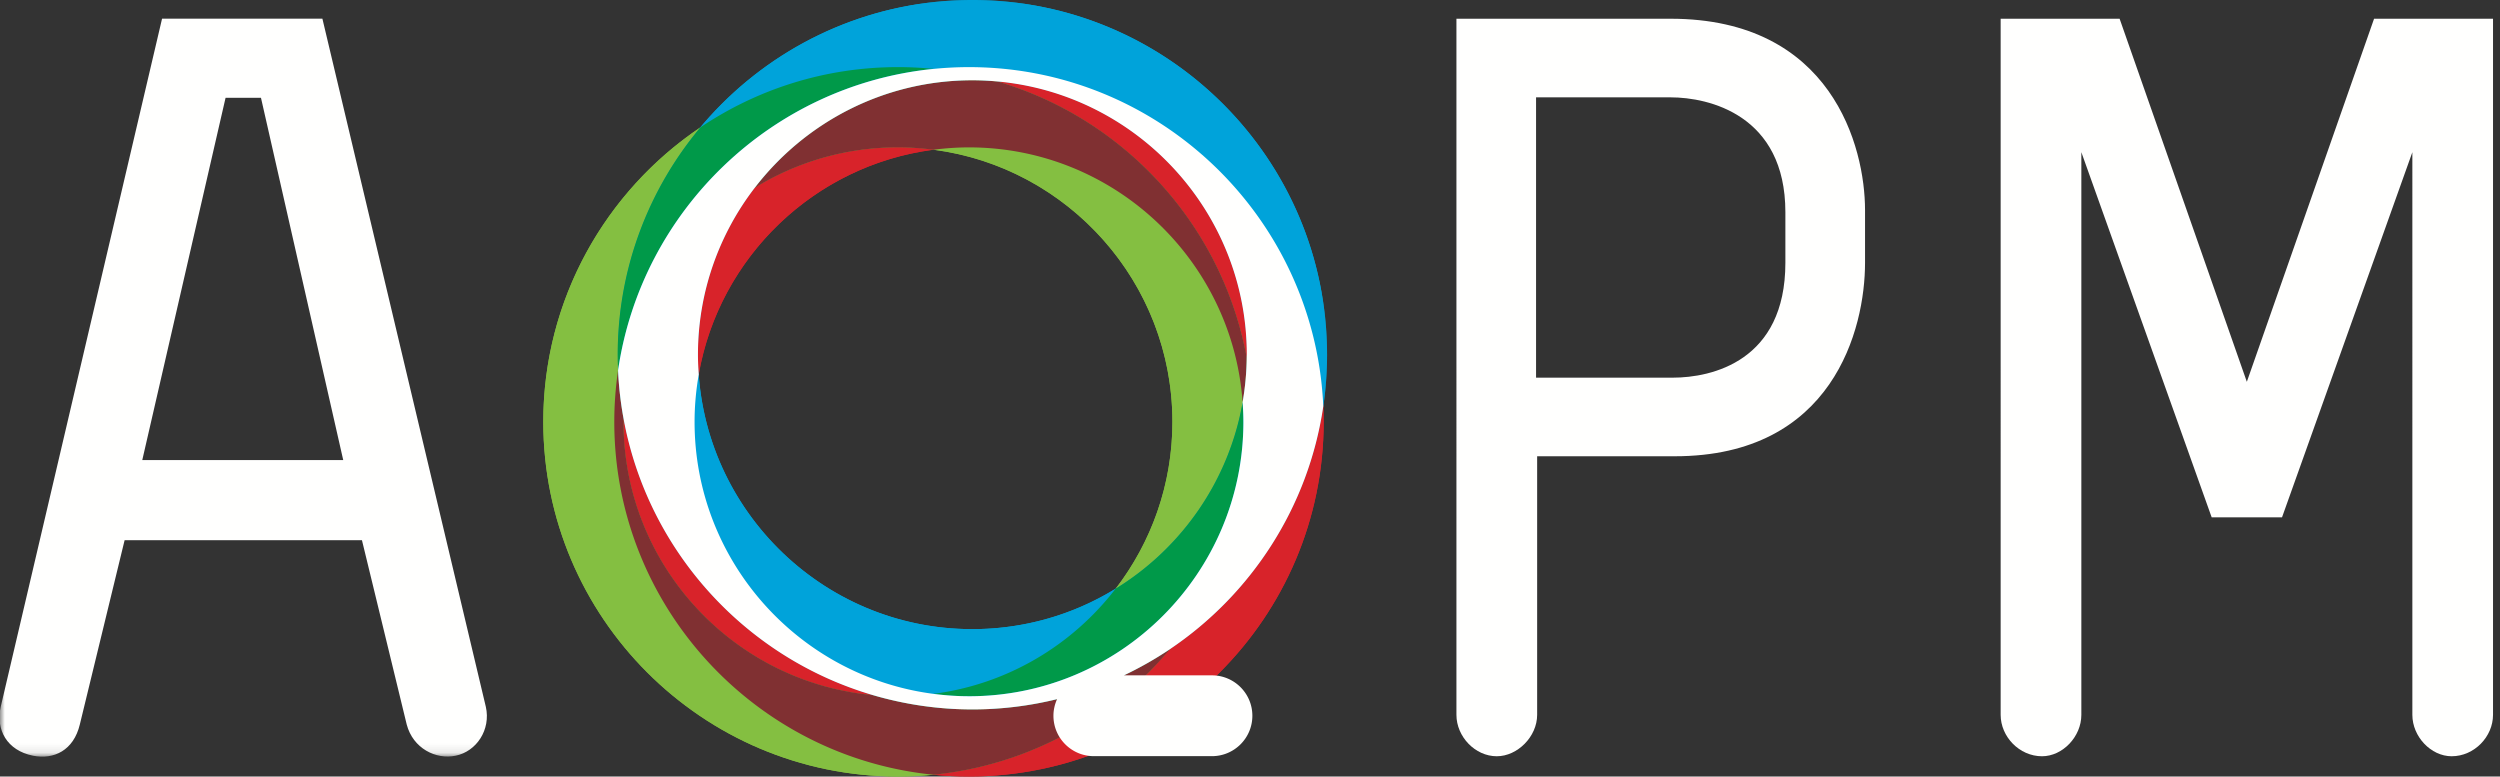 <svg width="264" height="82" viewBox="0 0 264 82" xmlns="http://www.w3.org/2000/svg" xmlns:xlink="http://www.w3.org/1999/xlink"><rect x="0" y="0" width="264" height="82" fill="#333333" stroke="none"/><defs><path id="a" d="M0 0h140.138v79.902H0z"/></defs><g fill="none" fill-rule="evenodd"><path d="M102.327 15.564c-15.979 0-28.98 13.002-28.98 28.983 0 15.978 13.001 28.976 28.98 28.976 15.977 0 28.976-12.998 28.976-28.976 0-15.981-12.998-28.983-28.976-28.983Zm0 66.436c-20.654 0-37.457-16.801-37.457-37.453 0-20.655 16.803-37.46 37.457-37.46 20.652 0 37.453 16.805 37.453 37.46 0 20.652-16.801 37.453-37.453 37.453Z" fill="#D8232A"/><path d="M94.822 15.564c-15.977 0-28.975 13.002-28.975 28.983 0 15.978 12.998 28.976 28.975 28.976 15.982 0 28.985-12.998 28.985-28.976 0-15.981-13.002-28.983-28.985-28.983Zm0 66.436c-20.651 0-37.452-16.801-37.452-37.453 0-20.655 16.801-37.46 37.452-37.46 20.656 0 37.462 16.805 37.462 37.46C132.284 65.199 115.478 82 94.822 82Z" fill="#84BF41"/><mask id="b" fill="#fff"><use xlink:href="#a"/></mask><path d="M102.681 8.477c-15.977 0-28.977 13.001-28.977 28.98 0 15.98 13 28.98 28.977 28.98 15.98 0 28.98-13 28.98-28.98 0-15.979-13-28.98-28.98-28.98Zm0 66.438c-20.652 0-37.455-16.804-37.455-37.458C65.227 16.803 82.028 0 102.681 0c20.654 0 37.457 16.803 37.457 37.457 0 20.654-16.803 37.458-37.457 37.458Z" fill="#00A3DA" mask="url(#b)"/><path d="M27.558 10.325h-3.737l-8.796 38.255h21.219l-8.686-38.255Zm23.745 64.309c.551 2.417-.991 4.727-3.188 5.168-2.089.439-4.505-.772-5.167-3.297l-4.726-19.459H13.159L8.43 76.505c-.658 2.747-2.747 3.736-4.946 3.297C.735 79.252-.472 77.052.076 74.635L17.114 1.971H34.045l17.258 72.663Z" fill="#FFFFFE" mask="url(#b)"/><path d="M188.536 22.405c0-10.267-8.084-12.125-12.125-12.125h-14.203v29.602h14.42c4.151 0 11.908-1.748 11.908-12.127v-5.35ZM153.799 1.978h22.612c17.04 0 20.537 13.546 20.537 20.209v5.567c0 6.991-3.386 20.427-20.098 20.427h-14.528v27.309c0 2.295-2.076 4.37-4.261 4.37-2.294 0-4.262-2.075-4.262-4.37V1.978ZM254.746 16.07 240.982 54.628h-7.43l-13.762-38.559v59.421c0 2.295-1.968 4.37-4.153 4.37-2.401 0-4.368-2.075-4.368-4.37V1.978h12.562l13.435 38.339 13.436-38.339h12.561v73.512c0 2.295-1.968 4.37-4.369 4.37-2.186 0-4.149-2.075-4.149-4.37V16.07" fill="#FFFFFE"/><path d="M131.654 37.749c.001-.097.007-.194.007-.292 0-15.075-11.572-27.493-26.3-28.852 13.417 3.942 23.725 15.2 26.293 29.143m-65.799 6.498c-.001.101-.007.199-.007.3 0 15.071 11.567 27.485 26.289 28.846-13.413-3.943-23.717-15.203-26.282-29.146m32.72-28.432c-1.229-.16-2.48-.251-3.752-.251-5.539 0-10.719 1.565-15.124 4.274-3.754 4.886-5.994 10.995-5.994 17.619 0 .703.034 1.397.084 2.089 2.166-12.393 12.223-22.098 24.787-23.731m24.983 52.727c-6.122 7.316-14.977 12.27-24.983 13.269 1.235.124 2.487.188 3.752.188 20.652 0 37.453-16.801 37.453-37.453 0-.551-.018-1.097-.042-1.642-1.559 10.655-7.616 19.867-16.18 25.637" fill="#D8232A"/><path d="M64.87 44.547c0-1.846.14-3.66.399-5.437-.024-.548-.042-1.099-.042-1.653 0-9.125 3.284-17.495 8.726-24-9.995 6.734-16.583 18.157-16.583 31.09C57.37 65.199 74.171 82 94.822 82c1.267 0 2.518-.064 3.752-.188-18.898-1.888-33.705-17.879-33.705-37.265m37.457-28.983c-1.272 0-2.523.091-3.752.251 14.215 1.847 25.232 14.023 25.232 28.732 0 6.623-2.239 12.729-5.993 17.615 6.942-4.268 11.95-11.378 13.406-19.697-1.072-15.012-13.616-26.901-28.893-26.901" fill="#84BF41"/><path d="M123.558 68.542c-5.969 4.022-13.153 6.373-20.877 6.373-3.661 0-7.198-.538-10.545-1.522-14.722-1.361-26.289-13.775-26.289-28.846 0-.101.006-.199.007-.3-.308-1.678-.51-3.39-.586-5.137-.259 1.777-.399 3.591-.399 5.437 0 19.386 14.807 35.376 33.705 37.265 10.006-.999 18.862-5.954 24.983-13.269m-43.86-48.705c4.406-2.708 9.586-4.274 15.124-4.274 1.272 0 2.524.091 3.752.251 1.23-.16 2.481-.251 3.752-.251 15.277 0 27.821 11.889 28.893 26.901a29.024 29.024 0 0 0 .434-4.716c-2.568-13.943-12.876-25.202-26.293-29.143-.883-.081-1.776-.129-2.68-.129-9.354 0-17.682 4.46-22.983 11.361" fill="#803032"/><path d="M117.814 62.162c-4.408 2.709-9.59 4.275-15.133 4.275-15.275 0-27.818-11.884-28.893-26.891-.284 1.626-.441 3.295-.441 5.001 0 14.705 11.016 26.878 25.228 28.725 7.814-1.015 14.658-5.148 19.239-11.11M98.575 7.275a37.812 37.812 0 0 1 3.752-.188c20.101 0 36.548 15.922 37.411 35.818.261-1.779.401-3.597.401-5.448C140.138 16.803 123.335 0 102.681 0 91.153 0 80.828 5.239 73.953 13.458c5.967-4.02 13.149-6.37 20.869-6.37a37.771 37.771 0 0 1 3.752.188" fill="#00A3DA"/><path d="M65.268 39.11C67.732 22.241 81.476 8.984 98.575 7.275a37.771 37.771 0 0 0-3.752-.188c-7.721 0-14.902 2.35-20.869 6.37-5.442 6.505-8.726 14.875-8.726 24 0 .554.018 1.105.042 1.653m52.545 23.052c-4.581 5.962-11.426 10.095-19.239 11.11 1.23.16 2.481.251 3.752.251 15.977 0 28.976-12.998 28.976-28.976 0-.701-.034-1.393-.083-2.082-1.455 8.319-6.464 15.429-13.406 19.697" fill="#009949"/><path d="M102.327 73.523c-1.272 0-2.523-.091-3.752-.251C84.363 71.425 73.347 59.252 73.347 44.547c0-1.706.157-3.375.441-5.001-.05-.692-.084-1.386-.084-2.089 0-6.625 2.24-12.733 5.994-17.619 5.301-6.901 13.63-11.361 22.983-11.361.904 0 1.797.047 2.68.129 14.728 1.358 26.3 13.776 26.3 28.852 0 .098-.006.195-.007.292a29.024 29.024 0 0 1-.434 4.716c.049.689.083 1.381.083 2.082 0 15.978-12.998 28.976-28.976 28.976Zm25.656-2.205h-9.299c1.697-.806 3.328-1.733 4.874-2.775 8.564-5.77 14.621-14.982 16.18-25.637-.863-19.896-17.31-35.818-37.411-35.818-1.265 0-2.517.065-3.752.188C81.476 8.984 67.732 22.241 65.268 39.11c.077 1.747.278 3.46.586 5.137 2.565 13.943 12.869 25.203 26.282 29.146 3.347.984 6.884 1.522 10.545 1.522 3.083 0 6.079-.38 8.948-1.087-.244.536-.386 1.128-.386 1.756 0 2.356 1.91 4.266 4.266 4.266h12.474c2.357 0 4.267-1.911 4.267-4.266 0-2.357-1.911-4.267-4.267-4.267Z" fill="#FFFFFE"/></g></svg>